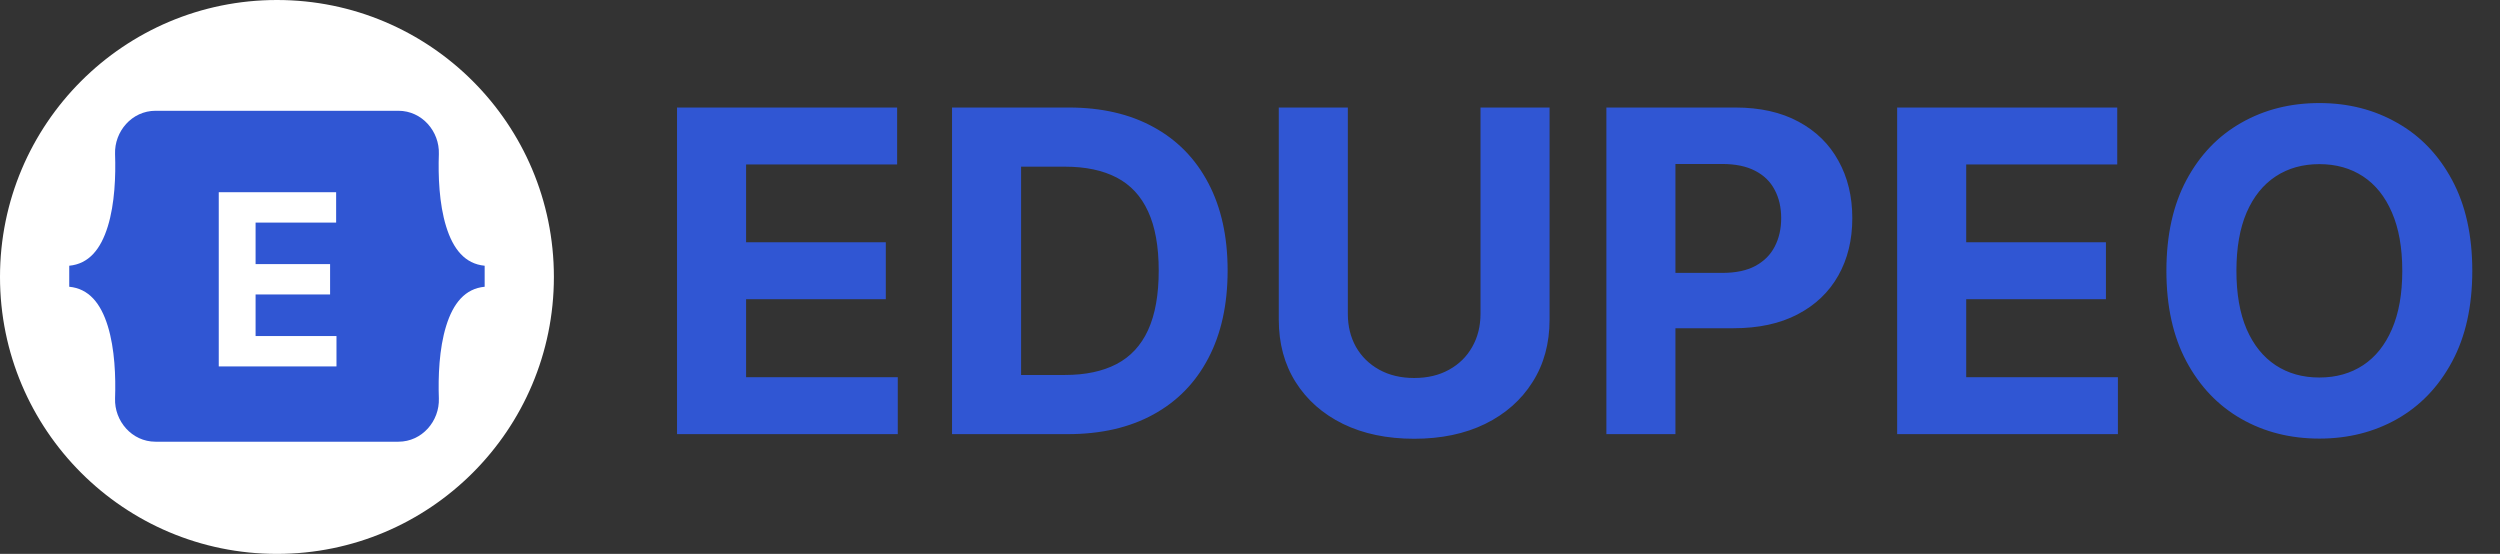 <svg width="167" height="37" viewBox="0 0 167 37" fill="none" xmlns="http://www.w3.org/2000/svg">
<rect x="0" y="0" width="167" height="37" fill="#333333" stroke="none"/>
<path d="M18.5 37C28.717 37 37 28.717 37 18.5C37 8.283 28.717 0 18.5 0C8.283 0 0 8.283 0 18.5C0 28.717 8.283 37 18.5 37Z" fill="white"/>
<path fill-rule="evenodd" clip-rule="evenodd" d="M10.389 7.4C8.805 7.4 7.634 8.786 7.686 10.289C7.737 11.733 7.671 13.603 7.2 15.128C6.728 16.657 5.929 17.627 4.625 17.751V19.155C5.929 19.28 6.728 20.249 7.2 21.778C7.671 23.303 7.737 25.173 7.686 26.617C7.634 28.12 8.805 29.506 10.389 29.506H26.613C28.197 29.506 29.368 28.12 29.316 26.617C29.265 25.173 29.331 23.303 29.802 21.778C30.274 20.249 31.07 19.28 32.375 19.155V17.751C31.071 17.626 30.274 16.658 29.802 15.128C29.331 13.603 29.265 11.733 29.316 10.289C29.368 8.786 28.197 7.4 26.613 7.4H10.389Z" fill="#3056D3"/>
<path d="M14.613 24.477V12.84H22.454V14.869H17.073V17.642H22.05V19.67H17.073V22.448H22.477V24.477H14.613Z" fill="white"/>
<path d="M45.226 29V7.182H59.928V10.985H49.839V16.184H59.172V19.987H49.839V25.197H59.971V29H45.226ZM71.33 29H63.596V7.182H71.394C73.588 7.182 75.478 7.619 77.061 8.492C78.645 9.359 79.863 10.605 80.716 12.232C81.575 13.858 82.005 15.804 82.005 18.07C82.005 20.342 81.575 22.296 80.716 23.929C79.863 25.562 78.638 26.816 77.04 27.69C75.449 28.563 73.546 29 71.33 29ZM68.209 25.048H71.138C72.502 25.048 73.649 24.806 74.579 24.323C75.517 23.833 76.22 23.077 76.689 22.054C77.164 21.024 77.402 19.696 77.402 18.07C77.402 16.457 77.164 15.14 76.689 14.117C76.22 13.095 75.52 12.342 74.59 11.859C73.659 11.376 72.512 11.134 71.149 11.134H68.209V25.048ZM98.898 7.182H103.511V21.351C103.511 22.942 103.131 24.334 102.371 25.527C101.618 26.72 100.564 27.651 99.207 28.318C97.851 28.979 96.27 29.309 94.466 29.309C92.655 29.309 91.072 28.979 89.715 28.318C88.359 27.651 87.304 26.72 86.551 25.527C85.798 24.334 85.422 22.942 85.422 21.351V7.182H90.035V20.957C90.035 21.788 90.216 22.526 90.578 23.173C90.947 23.819 91.466 24.327 92.133 24.696C92.801 25.065 93.579 25.25 94.466 25.25C95.361 25.25 96.139 25.065 96.799 24.696C97.467 24.327 97.982 23.819 98.344 23.173C98.714 22.526 98.898 21.788 98.898 20.957V7.182ZM107.306 29V7.182H115.914C117.569 7.182 118.979 7.498 120.144 8.13C121.309 8.755 122.196 9.625 122.807 10.74C123.425 11.848 123.734 13.126 123.734 14.575C123.734 16.024 123.422 17.303 122.797 18.41C122.172 19.518 121.266 20.381 120.08 20.999C118.901 21.617 117.473 21.926 115.797 21.926H110.311V18.229H115.051C115.939 18.229 116.671 18.077 117.246 17.771C117.828 17.459 118.262 17.029 118.546 16.482C118.837 15.928 118.983 15.293 118.983 14.575C118.983 13.851 118.837 13.219 118.546 12.679C118.262 12.132 117.828 11.71 117.246 11.411C116.664 11.106 115.925 10.953 115.03 10.953H111.919V29H107.306ZM126.73 29V7.182H141.432V10.985H131.343V16.184H140.676V19.987H131.343V25.197H141.475V29H126.73ZM165.149 18.091C165.149 20.47 164.698 22.494 163.796 24.163C162.901 25.832 161.68 27.107 160.131 27.988C158.59 28.861 156.857 29.298 154.933 29.298C152.994 29.298 151.254 28.858 149.712 27.977C148.171 27.097 146.953 25.822 146.058 24.153C145.163 22.484 144.716 20.463 144.716 18.091C144.716 15.712 145.163 13.688 146.058 12.018C146.953 10.349 148.171 9.078 149.712 8.205C151.254 7.324 152.994 6.884 154.933 6.884C156.857 6.884 158.59 7.324 160.131 8.205C161.68 9.078 162.901 10.349 163.796 12.018C164.698 13.688 165.149 15.712 165.149 18.091ZM160.472 18.091C160.472 16.55 160.241 15.25 159.78 14.192C159.325 13.133 158.683 12.331 157.852 11.784C157.021 11.237 156.048 10.964 154.933 10.964C153.817 10.964 152.844 11.237 152.013 11.784C151.183 12.331 150.536 13.133 150.075 14.192C149.62 15.25 149.393 16.55 149.393 18.091C149.393 19.632 149.62 20.932 150.075 21.99C150.536 23.048 151.183 23.851 152.013 24.398C152.844 24.945 153.817 25.218 154.933 25.218C156.048 25.218 157.021 24.945 157.852 24.398C158.683 23.851 159.325 23.048 159.78 21.99C160.241 20.932 160.472 19.632 160.472 18.091Z" fill="#3056D3"/>
</svg>
